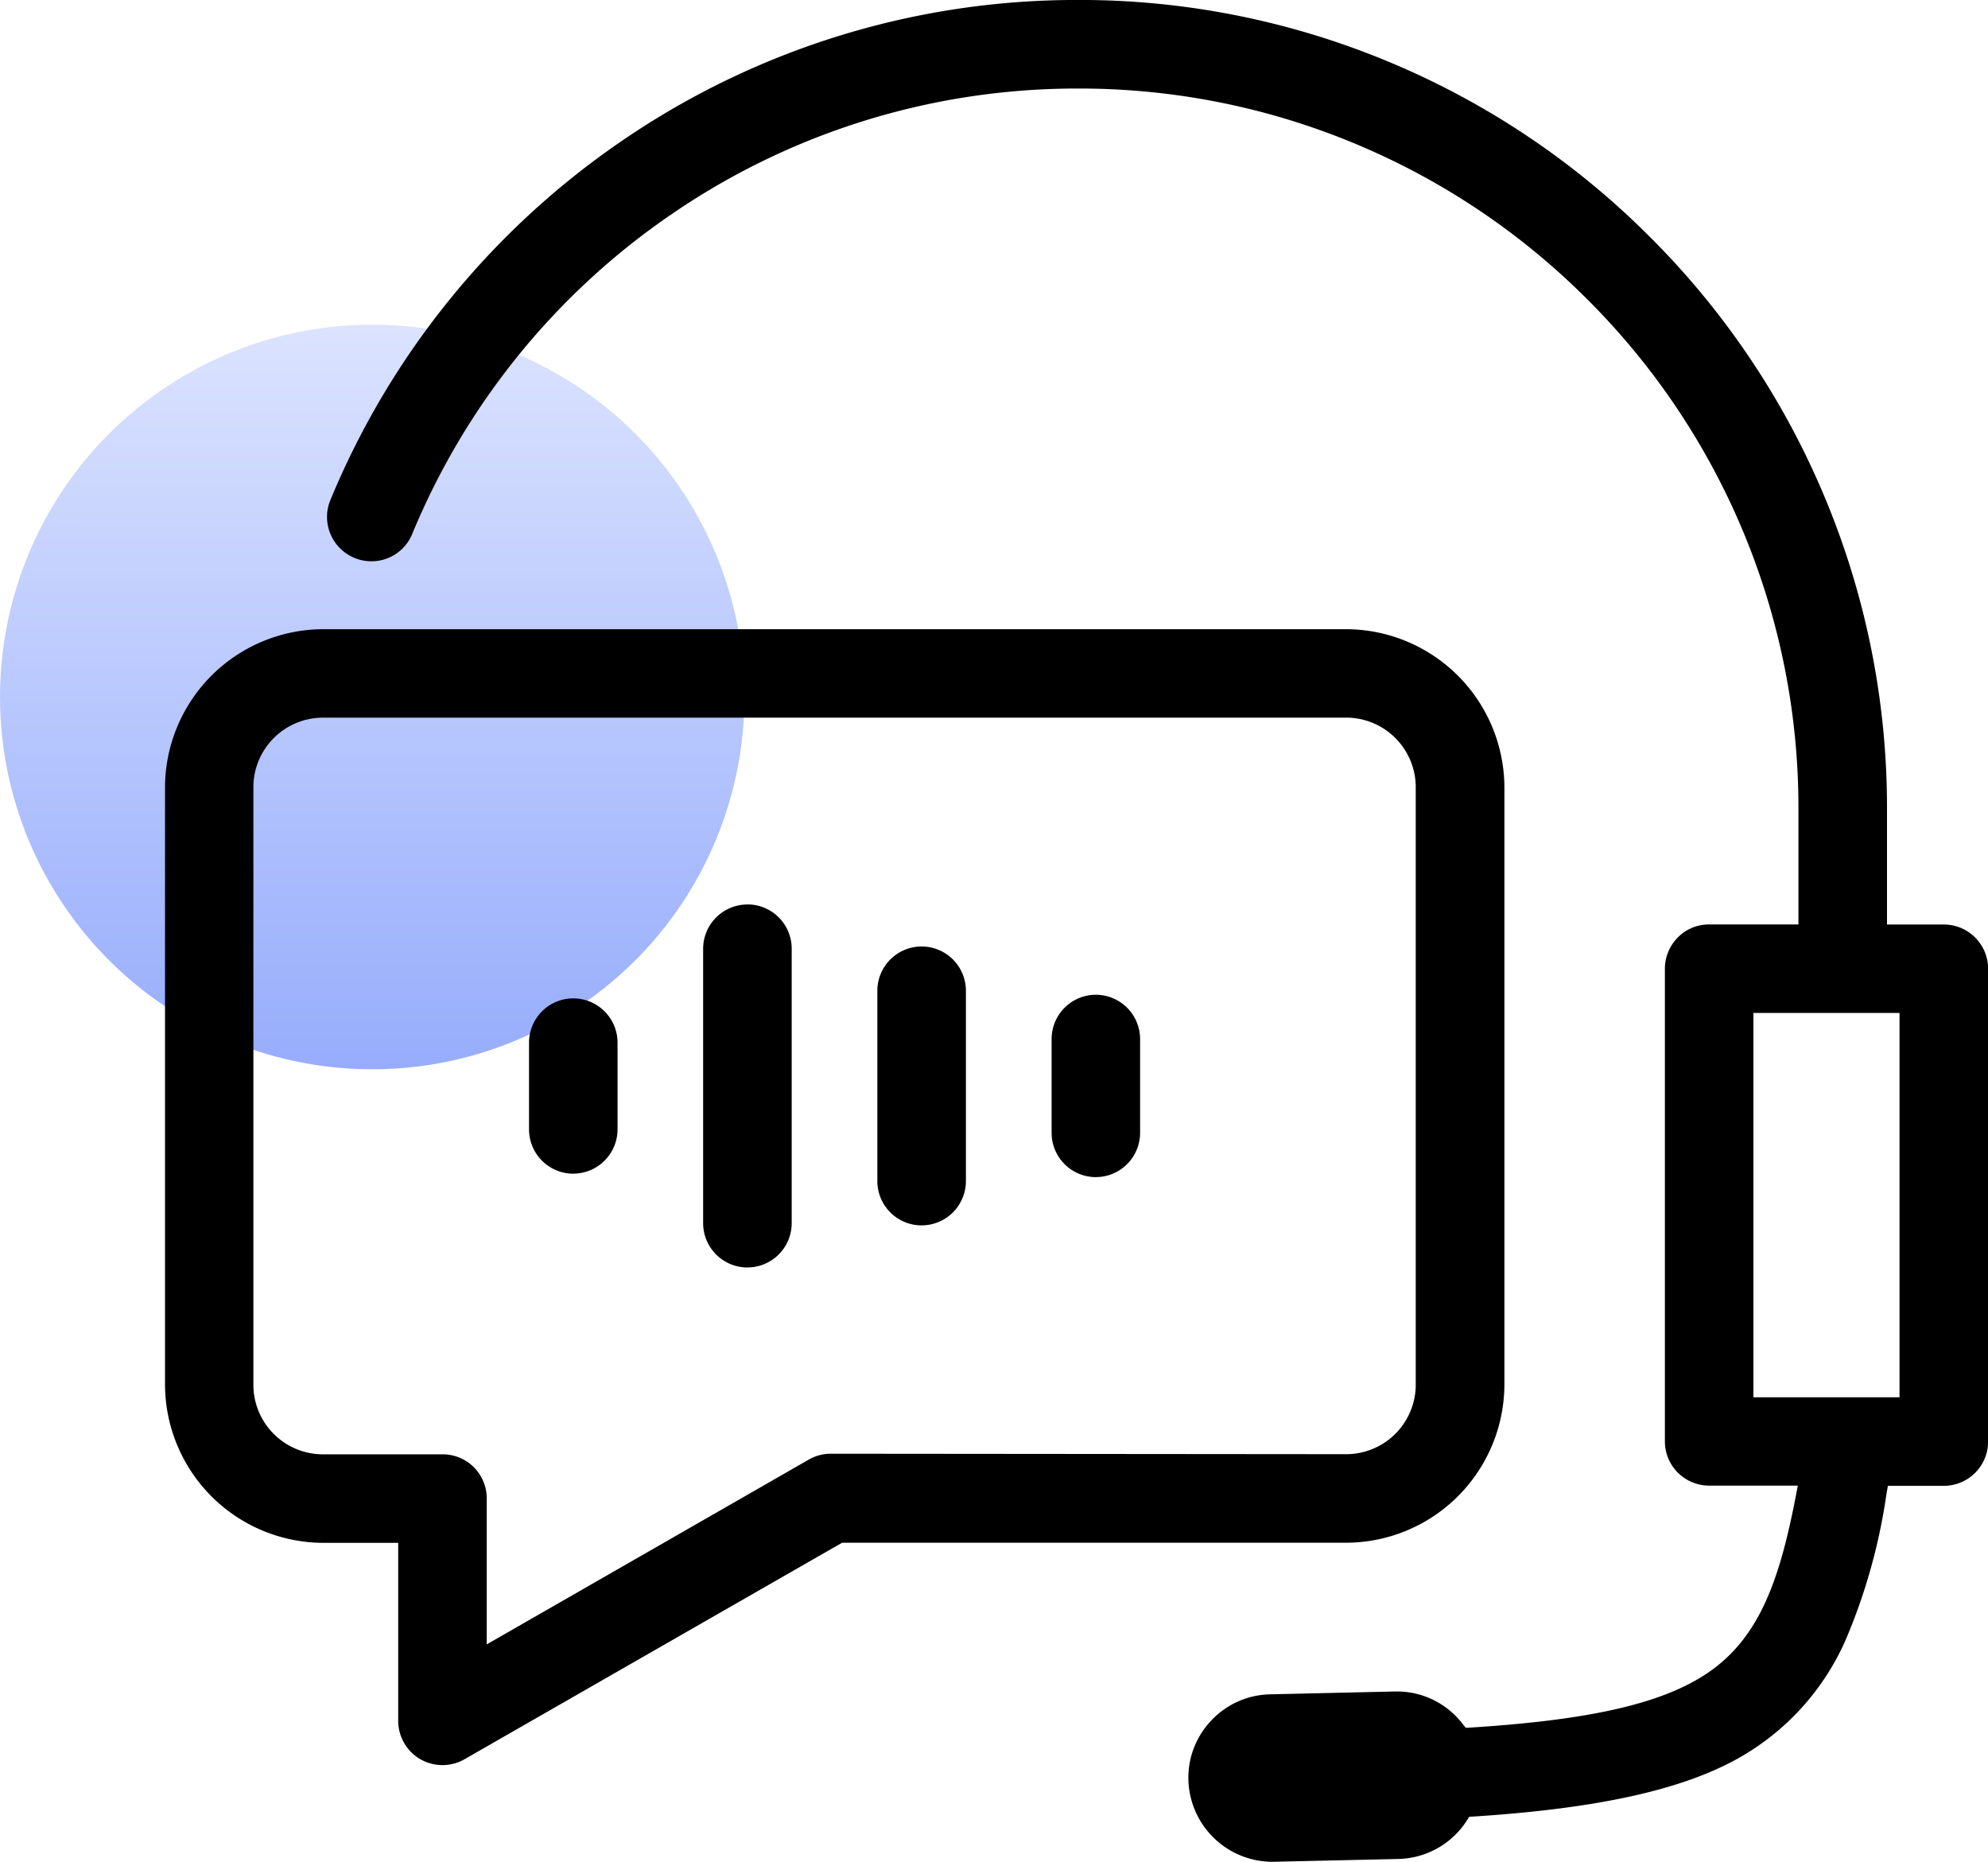 <svg xmlns="http://www.w3.org/2000/svg" xmlns:xlink="http://www.w3.org/1999/xlink" width="52.73" height="49.371" viewBox="0 0 52.73 49.371">
  <defs>
    <linearGradient id="linear-gradient" x1="0.5" x2="0.5" y2="1" gradientUnits="objectBoundingBox">
      <stop offset="0" stop-color="#dbe3ff"/>
      <stop offset="1" stop-color="#97adfc"/>
    </linearGradient>
  </defs>
  <g id="组_118" data-name="组 118" transform="translate(-1369.38 -1681.696)">
    <path id="路径_5475" data-name="路径 5475" d="M446.779,95.205m-9.872,0a9.872,9.872,0,1,0,9.872-9.872A9.872,9.872,0,0,0,436.907,95.205Z" transform="translate(932.474 1604.974)" fill="url(#linear-gradient)"/>
    <path id="减去_1" data-name="减去 1" d="M-5940.134,49.872h0a2.234,2.234,0,0,1-2.217-2.171,2.2,2.2,0,0,1,.616-1.585,2.2,2.2,0,0,1,1.555-.685l2.538-.058.809-.018a2.2,2.2,0,0,1,1.759.864l.081.1.132-.007c2.895-.183,4.722-.562,5.926-1.229,1.633-.9,2.223-2.474,2.691-4.886l.057-.3h-2.351a1.181,1.181,0,0,1-.829-.343,1.17,1.17,0,0,1-.345-.832V26.188a1.177,1.177,0,0,1,.345-.83,1.149,1.149,0,0,1,.821-.342h2.376V21.954a19,19,0,0,0-1.5-7.437,19.033,19.033,0,0,0-4.095-6.073,19.052,19.052,0,0,0-6.074-4.095,18.988,18.988,0,0,0-7.437-1.5,19,19,0,0,0-10.75,3.31,19.1,19.1,0,0,0-6.917,8.513l-.006.013a1.165,1.165,0,0,1-1.073.7,1.177,1.177,0,0,1-1.176-1.176,1.132,1.132,0,0,1,.087-.44l.019-.048a21.467,21.467,0,0,1,7.748-9.507A21.339,21.339,0,0,1-5945.283.5l.174,0a21.3,21.3,0,0,1,8.182,1.686,21.37,21.37,0,0,1,6.82,4.6,21.366,21.366,0,0,1,4.6,6.819,21.3,21.3,0,0,1,1.686,8.351v3.061h1.509a1.175,1.175,0,0,1,1.173,1.173V38.729a1.175,1.175,0,0,1-1.173,1.173h-1.485l-.037.207a15.475,15.475,0,0,1-1.078,3.866,6.671,6.671,0,0,1-2.885,3.169c-1.5.83-3.718,1.315-6.978,1.527l-.125.007-.069.106a2.219,2.219,0,0,1-1.81,1.013Zm12.77-22.509V37.554h3.875V27.363Zm-34.773,19.945a1.184,1.184,0,0,1-.587-.157,1.179,1.179,0,0,1-.586-1.016V41.414h-1.985a4.208,4.208,0,0,1-4.2-4.2V21.386a4.206,4.206,0,0,1,4.2-4.2h27.126a4.209,4.209,0,0,1,4.2,4.2V37.211a4.208,4.208,0,0,1-4.2,4.2h-13.367l-10.009,5.738A1.182,1.182,0,0,1-5962.137,47.308Zm-3.159-27.776a1.847,1.847,0,0,0-1.855,1.8V37.267a1.847,1.847,0,0,0,1.855,1.8h3.2a1.168,1.168,0,0,1,1.134,1.173v3.867l8.541-4.9a1.165,1.165,0,0,1,.581-.156l13.664.012a1.846,1.846,0,0,0,1.855-1.8V21.331a1.847,1.847,0,0,0-1.856-1.8Zm11.25,14.58a1.176,1.176,0,0,1-1.176-1.173v-7.28a1.176,1.176,0,0,1,1.176-1.173h.067a1.174,1.174,0,0,1,1.106,1.173v7.28A1.175,1.175,0,0,1-5954.045,34.111Zm4.619-1.116a1.175,1.175,0,0,1-1.174-1.173V26.773a1.175,1.175,0,0,1,1.174-1.173,1.175,1.175,0,0,1,1.175,1.173v5.049A1.175,1.175,0,0,1-5949.426,32.995Zm4.621-1.28a1.175,1.175,0,0,1-1.173-1.173v-2.49a1.175,1.175,0,0,1,1.173-1.173,1.175,1.175,0,0,1,1.174,1.173v2.49A1.175,1.175,0,0,1-5944.805,31.715Zm-13.861-.091a1.176,1.176,0,0,1-1.173-1.176v-2.3a1.174,1.174,0,0,1,1.173-1.173,1.175,1.175,0,0,1,1.175,1.173v2.3A1.177,1.177,0,0,1-5958.666,31.624Z" transform="translate(7343.252 1681.195)"/>
  </g>
</svg>

